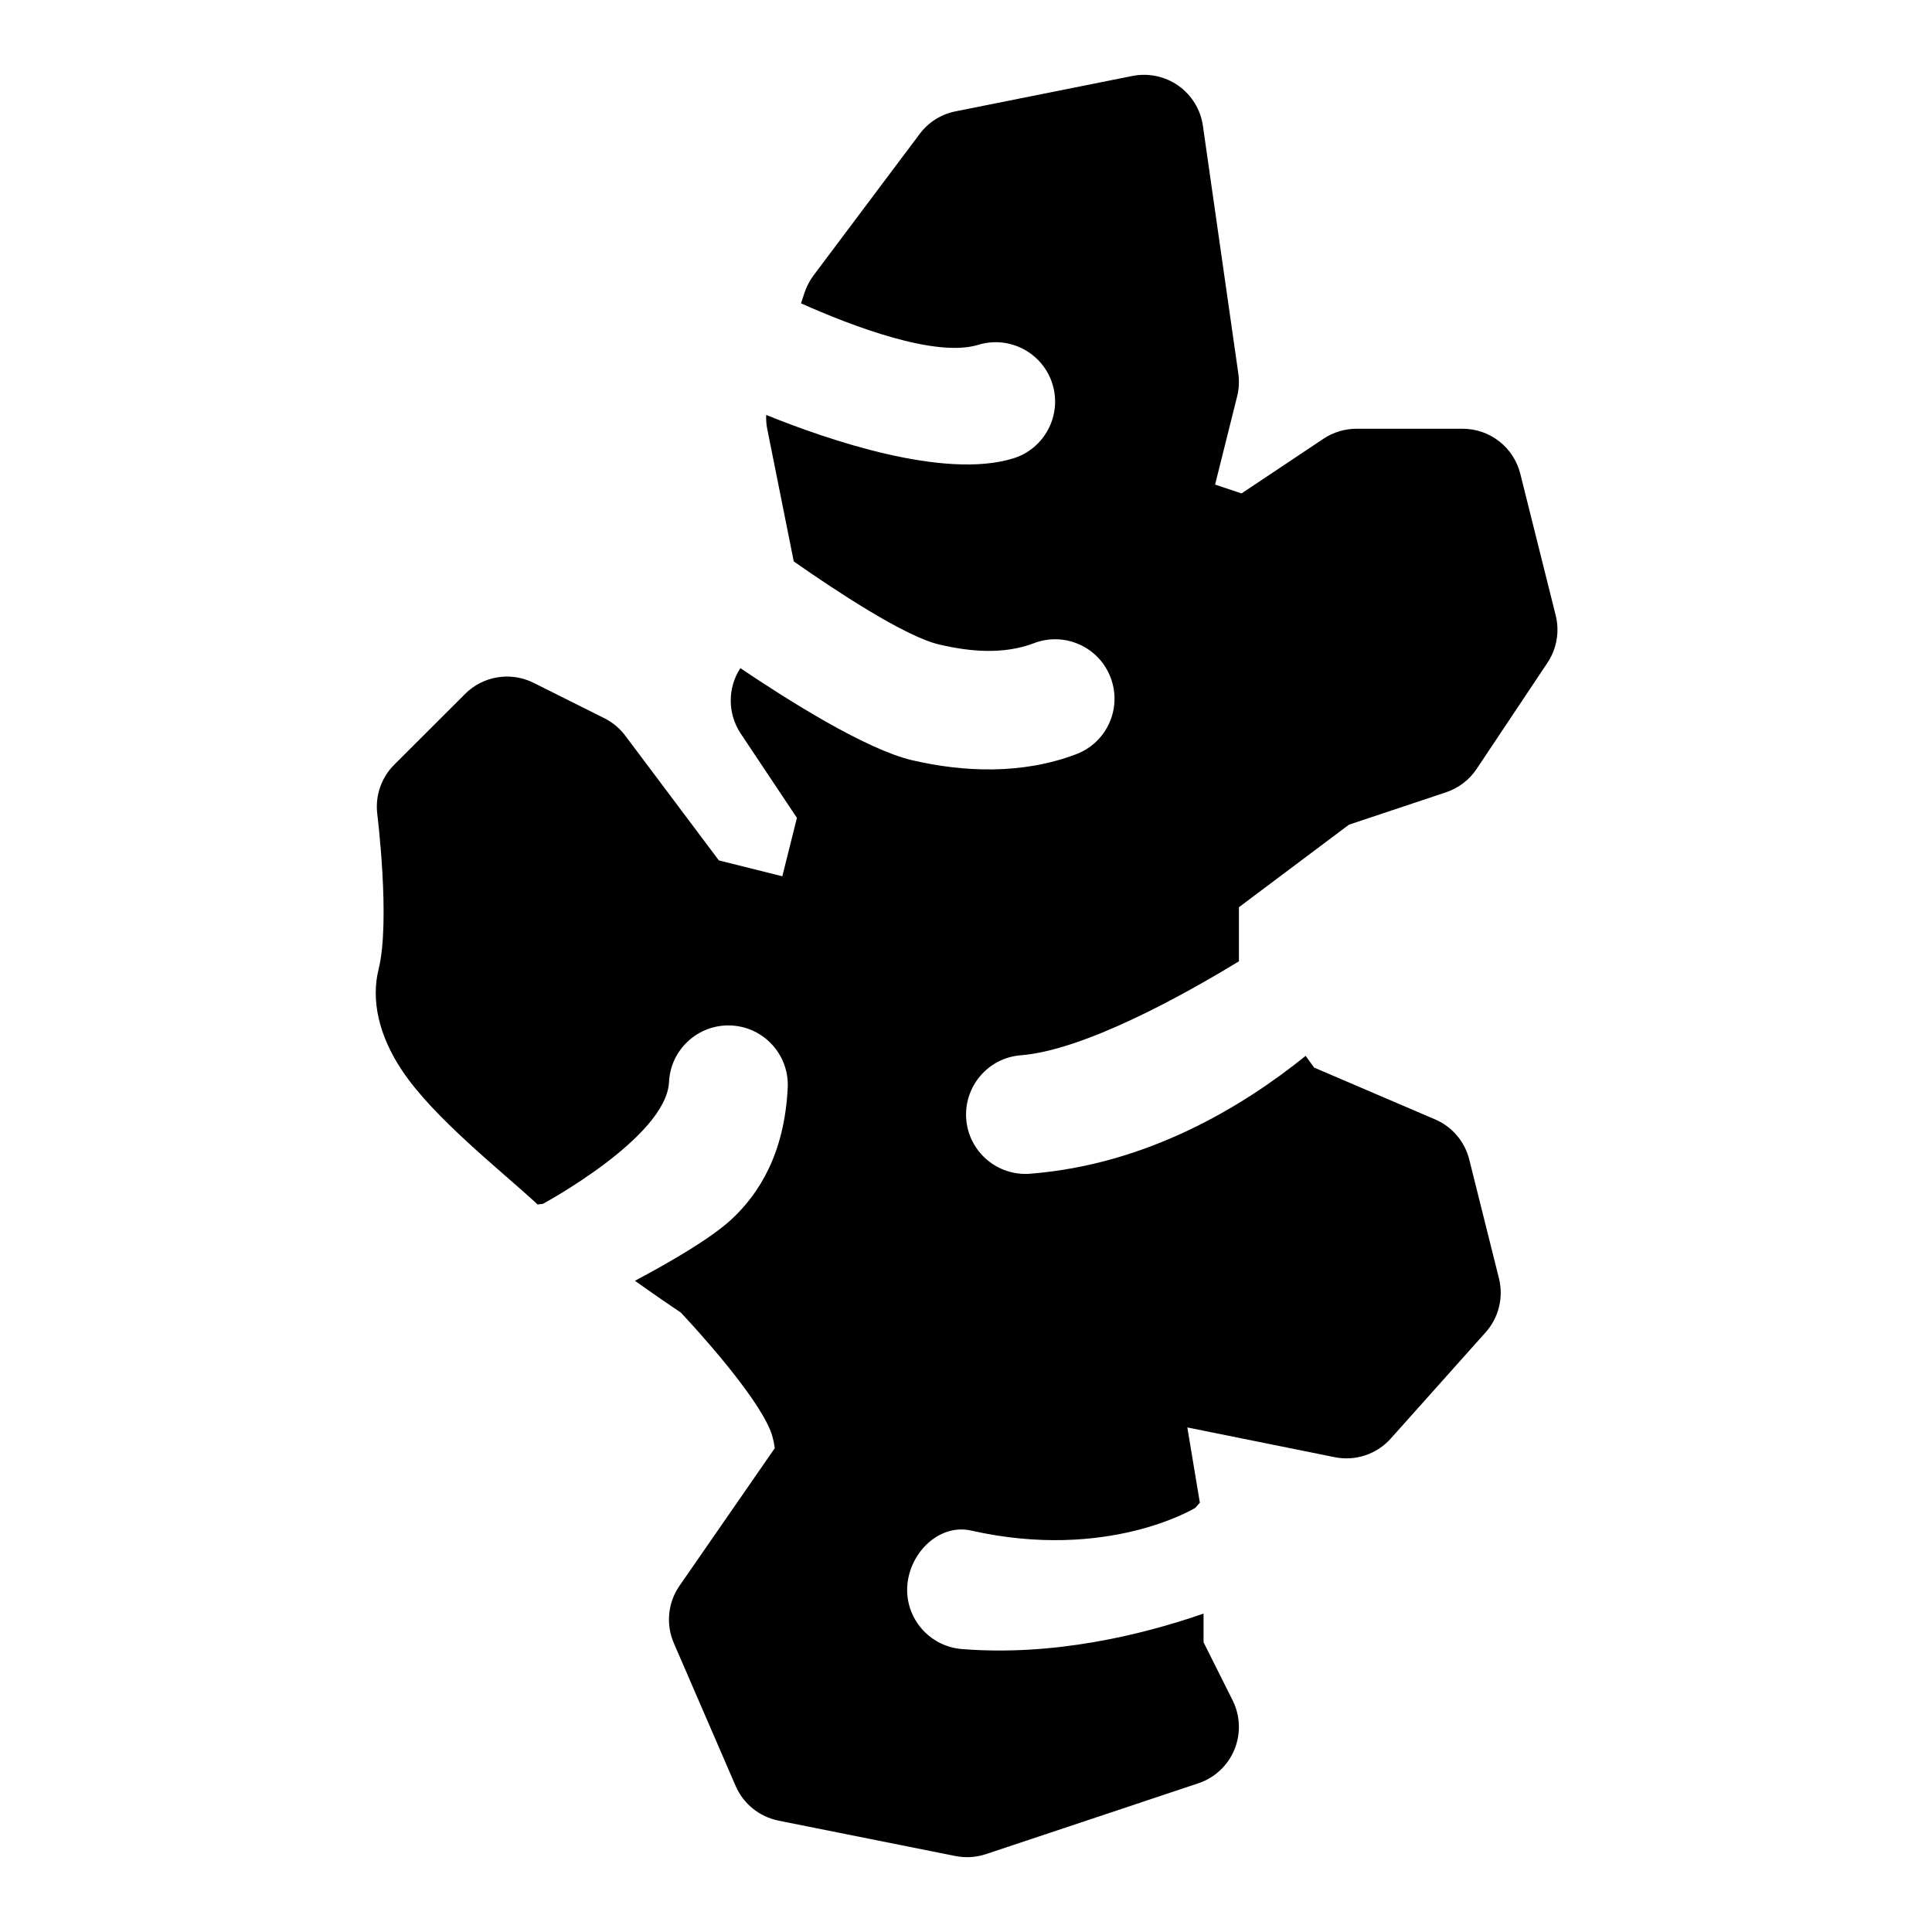 <?xml version="1.0" encoding="UTF-8"?>
<!-- Uploaded to: ICON Repo, www.svgrepo.com, Generator: ICON Repo Mixer Tools -->
<svg fill="#000000" width="800px" height="800px" version="1.1" viewBox="144 144 512 512" xmlns="http://www.w3.org/2000/svg">
 <path d="m356.26 224.38c13.508 6.031 35.66 14.484 46.98 11.004 8.312-2.551 17.129 2.125 19.68 10.422 2.551 8.312-2.125 17.129-10.422 19.68-18.359 5.637-49.059-4.894-65.449-11.523-0.062 1.242 0.031 2.504 0.285 3.746l7.023 35.078c11.211 7.84 29.504 19.918 38.527 22.012 7.856 1.844 16.895 2.785 25.129-0.348 8.125-3.102 17.223 0.977 20.309 9.102 3.102 8.125-0.977 17.223-9.102 20.309-14.25 5.434-29.867 4.785-43.484 1.605-12.156-2.832-32.668-15.727-45.531-24.402-3.434 5.258-3.402 12.09 0.094 17.336l14.895 22.34-3.871 15.477-16.816-4.203s-24.797-33.047-24.797-33.047c-1.465-1.953-3.371-3.543-5.543-4.629l-18.766-9.383c-6.062-3.023-13.383-1.844-18.168 2.961l-18.766 18.75c-3.387 3.387-5.039 8.125-4.504 12.895 0 0 3.559 28.48 0.363 41.328-2.016 8.125 0.016 17.555 6.281 26.891 8.516 12.676 26.152 26.402 35.801 35.359l0.062 0.047c0.457-0.062 0.914-0.109 1.371-0.141 0 0 32.746-17.633 33.457-32.324 0.426-8.676 7.809-15.383 16.5-14.957 8.676 0.426 15.383 7.809 14.957 16.5-0.852 17.445-7.606 28.055-14.785 34.762-5.383 5.023-15.887 11.18-25.711 16.391 5.398 3.84 9.949 6.941 12.203 8.453 4.566 4.894 19.789 21.602 23.727 31.301 0.691 1.715 1.023 3.746 1.133 4.613l-25.238 36.449c-3.102 4.473-3.668 10.219-1.512 15.207l16.375 37.848c2.047 4.738 6.297 8.172 11.367 9.195l46.887 9.383c2.691 0.535 5.481 0.363 8.078-0.504l56.27-18.766c4.328-1.434 7.824-4.691 9.574-8.91 1.746-4.219 1.574-8.973-0.457-13.066l-7.715-15.414v-7.59c-16.453 5.699-39.738 11.336-64.047 9.398-8.66-0.691-15.145-8.281-14.453-16.941 0.691-8.676 8.469-16.359 16.941-14.453 36.273 8.172 59.355-6.016 59.355-6.016h0.016c0.395-0.488 0.805-0.93 1.211-1.371l-3.32-19.949s39.078 7.887 39.078 7.887c5.481 1.102 11.133-0.789 14.848-4.961l25.129-28.133c3.481-3.891 4.785-9.242 3.527-14.312l-7.871-31.488c-1.195-4.769-4.551-8.707-9.086-10.645l-32.023-13.715-2.25-3.102c-17.051 13.762-42.273 28.812-73.004 31.234-8.676 0.676-16.262-5.793-16.941-14.453-0.676-8.676 5.793-16.262 14.453-16.941 16.688-1.309 42.84-15.762 57.812-24.906v-14.328l29.172-21.883s25.727-8.582 25.727-8.582c3.305-1.102 6.172-3.289 8.109-6.203l18.766-28.133c2.457-3.684 3.242-8.25 2.172-12.547l-9.383-37.52c-1.746-7.008-8.047-11.934-15.273-11.934h-28.133c-3.117 0-6.156 0.93-8.738 2.644l-21.727 14.5-7.008-2.348 5.84-23.363c0.504-1.984 0.598-4.031 0.316-6.047l-9.383-65.652c-0.613-4.297-2.961-8.141-6.488-10.629-3.527-2.504-7.934-3.434-12.188-2.598l-46.902 9.383c-3.793 0.754-7.18 2.898-9.492 6l-28.148 37.52c-1.008 1.355-1.793 2.867-2.332 4.457l-0.961 2.883z" fill-rule="evenodd"/>
</svg>